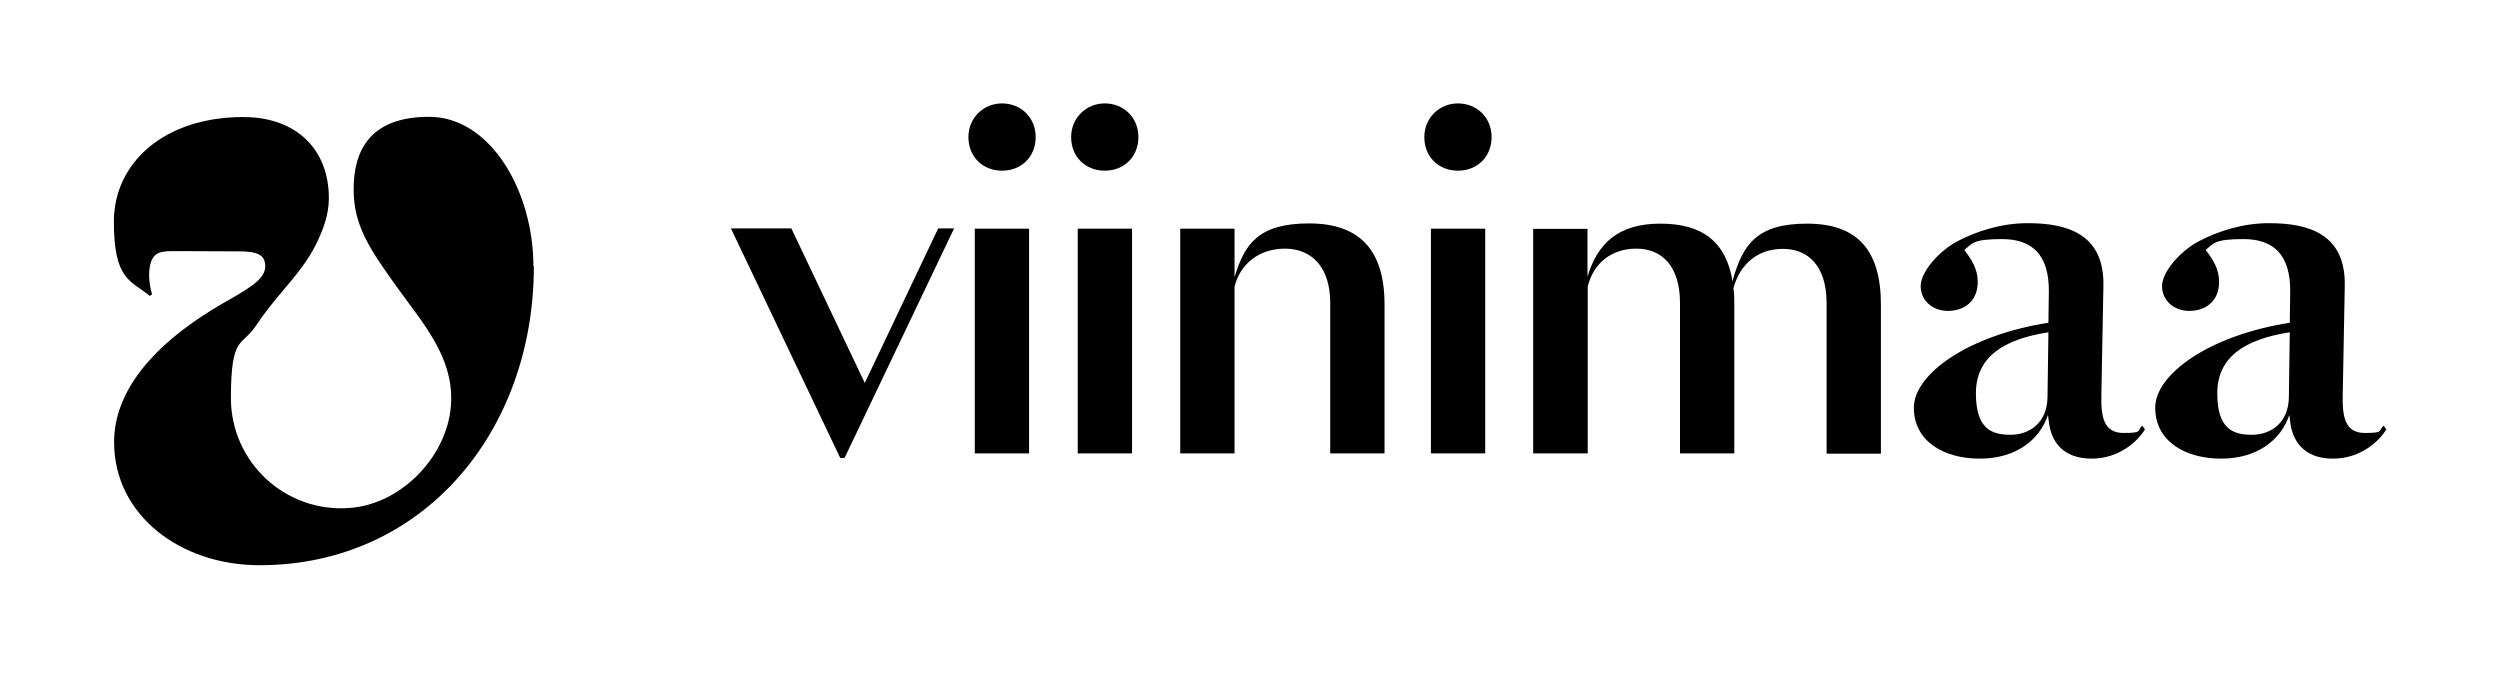 <?xml version="1.0" encoding="UTF-8"?>
<svg xmlns="http://www.w3.org/2000/svg" version="1.1" viewBox="0 0 1100 300">
  <path d="M321.5,100.5h26.7l32.3,68,32.3-68h7l-48.2,101h-1.9l-48.1-101ZM428.9,199.5h23.9v-98.9h-23.9v98.9ZM426.1,60.3c0,8.6,6.2,14.8,14.8,14.8s14.8-6.2,14.8-14.8-6.5-14.8-14.8-14.8-14.8,6.5-14.8,14.8ZM474.2,199.5h23.9v-98.9h-23.9v98.9ZM471.3,60.3c0,8.6,6.2,14.8,14.8,14.8s14.8-6.2,14.8-14.8-6.5-14.8-14.8-14.8-14.8,6.5-14.8,14.8ZM519.3,199.5h23.9v-73.4c2.6-10.3,11.1-16.7,22.2-16.7s19.9,7.4,19.9,23.9v66.2h23.9v-65.5c0-23.9-10.9-35.7-33.2-35.7s-28.4,9.1-32.8,23.6v-21.3h-23.9v98.9ZM626.7,60.3c0,8.6,6.2,14.8,14.8,14.8s14.8-6.2,14.8-14.8-6.5-14.8-14.8-14.8-14.8,6.5-14.8,14.8ZM629.6,199.5h23.9v-98.9h-23.9v98.9ZM674.7,199.5h23.9v-73.4c2.5-10.3,10.4-16.7,21.4-16.7s19.2,7.4,19.2,23.9v66.2h23.9v-65.5c0-2.5,0-4.9-.4-7.2,3-10.8,10.8-17.3,21.8-17.3s19.2,7.4,19.2,23.9v66.2h23.9v-65.5c0-23.9-10.2-35.7-32.5-35.7s-28.4,9.4-32.8,25.3c-2.8-17-12.9-25.3-31.7-25.3s-27.7,8.9-32.1,23.3v-21h-23.9v98.9ZM892.3,98.2c17.1,0,33.7,4.6,33.2,27.7l-.9,47.9c-.2,9.6,1,16.7,9.7,16.7s5.7-.9,8.3-3.2l1.2,1.6c-2.7,4.6-10.8,12.9-23.5,12.9s-18.1-7.7-18.9-17l-.3-2.2c-3.7,11-14.1,19.2-30,19.2s-29-7.7-29-22.4,23.6-31.8,59.2-37.4l.2-13.5c.2-16.9-7.8-23.3-20.6-23.3s-13.1,1.9-16.6,4.8c3.4,4.4,5.9,8.5,5.9,14,0,8.8-6.2,12.8-13.1,12.8s-12-4.7-12-10.9,7.8-15.2,15.9-19.6c8.7-4.6,19.6-8.1,31.2-8.1ZM901.3,146.2c-20.5,3.2-31.9,11.3-31.9,26.9s6.9,18.2,15.2,18.2,16.1-5.1,16.3-16.5l.4-28.6ZM998.5,98.2c17.1,0,33.7,4.6,33.2,27.7l-.9,47.9c-.2,9.6,1,16.7,9.7,16.7s5.7-.9,8.3-3.2l1.2,1.6c-2.7,4.6-10.8,12.9-23.5,12.9s-18.1-7.7-18.9-17l-.3-2.2c-3.7,11-14.1,19.2-30,19.2s-29-7.7-29-22.4,23.6-31.8,59.2-37.4l.2-13.5c.2-16.9-7.8-23.3-20.6-23.3s-13.1,1.9-16.6,4.8c3.4,4.4,5.9,8.5,5.9,14,0,8.8-6.2,12.8-13.1,12.8s-12-4.7-12-10.9,7.8-15.2,15.9-19.6c8.7-4.6,19.6-8.1,31.2-8.1ZM1007.5,146.2c-20.5,3.2-31.9,11.3-31.9,26.9s6.9,18.2,15.2,18.2,16.1-5.1,16.3-16.5l.4-28.6ZM234.7,117.2c0-33.1-18.9-65.8-45.9-65.8s-33.2,16-33.2,31.9,6.9,26.2,19.7,43.9c11.4,15.8,23.9,29.9,23.2,49.6-.8,23.2-21.5,45-44.6,46.7-28.5,2.2-52.3-20.3-52.3-48.3s4.8-22.5,11.1-32c3.1-4.7,6.5-9,10.1-13.3,3.6-4.3,7.1-8.3,10.2-12.6,2.3-3.1,4.3-6.3,6.1-9.9,3.1-6.3,5.6-13,5.6-20.2,0-21.3-14.1-35.7-37.7-35.7-34.8,0-56.9,20.2-56.9,46s7.4,25.8,15.8,32.7c.5-.3.5-.3,1-.7-1.7-5.6-1.8-12.2.2-15.7,2.1-3.6,5.3-3.3,13.5-3.3s16.4.1,24.4.1,11.7,1.4,11.7,6.5-5,8.6-16.4,15.1c-34.5,19.4-50.1,41-50.1,62.3,0,32.4,29.4,54.2,64,54.2,71.8,0,120.7-58.6,120.7-131.6Z"/>
</svg>